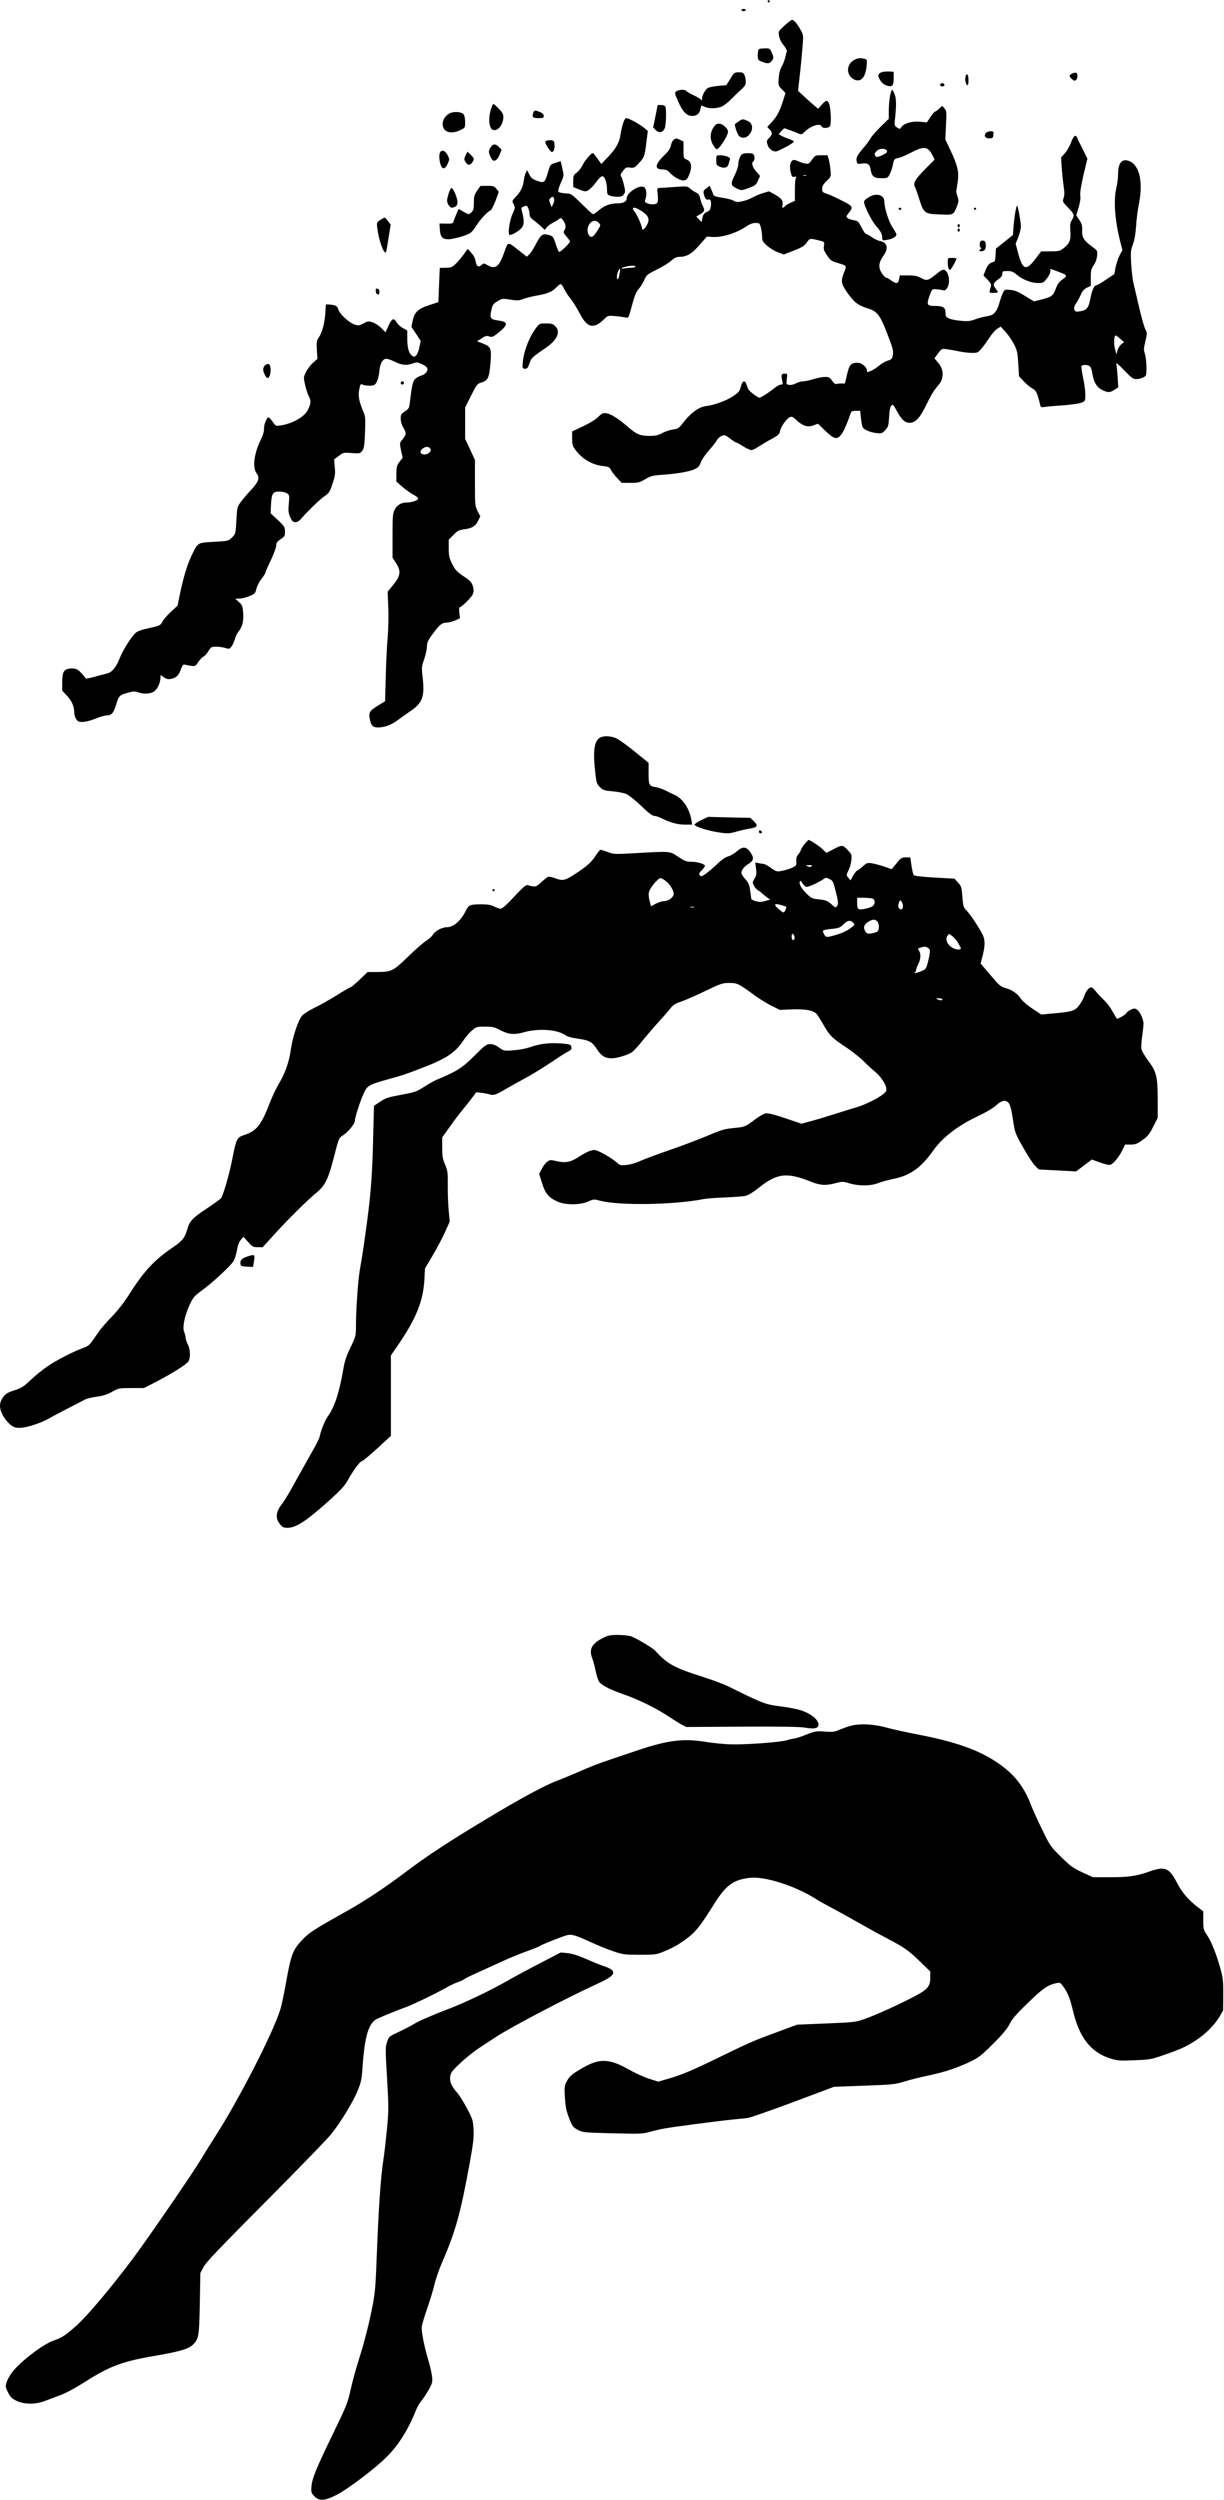 <?xml version="1.0" encoding="UTF-8" standalone="yes"?>
<svg version="1.0" xmlns="http://www.w3.org/2000/svg" width="1120.629" height="2288.639" viewBox="0 0 1121 2289" preserveAspectRatio="xMidYMid meet">
  <g transform="translate(0,2289) scale(0.1,-0.1)" fill="#000000" stroke="none">
    <path d="M7030 22880 c0 -5 5 -10 10 -10 6 0 10 5 10 10 0 6 -4 10 -10 10 -5
0 -10 -4 -10 -10z"/>
    <path d="M6790 22800 c0 -5 9 -10 20 -10 11 0 20 5 20 10 0 6 -9 10 -20 10
-11 0 -20 -4 -20 -10z"/>
    <path d="M7184 22657 c-56 -52 -56 -53 -49 -95 4 -26 20 -58 41 -83 19 -23 32
-49 30 -58 -3 -9 -10 -36 -16 -61 -6 -25 -21 -61 -32 -80 -13 -22 -23 -60 -26
-103 -5 -67 -4 -69 29 -103 l33 -34 -23 -73 c-31 -97 -55 -141 -103 -193 l-41
-45 21 -22 c28 -30 28 -45 -4 -78 -24 -25 -25 -30 -14 -63 7 -24 23 -42 42
-52 31 -16 33 -15 116 27 47 24 84 49 83 54 -1 6 -23 17 -49 26 -27 9 -58 23
-70 30 l-21 13 25 27 26 27 52 -18 c28 -10 63 -23 79 -31 25 -11 30 -10 60 19
54 52 138 79 151 47 7 -20 60 -19 76 0 16 19 9 180 -9 213 -16 30 -25 28 -65
-15 l-33 -37 -34 28 c-19 16 -60 53 -92 82 l-58 54 15 137 c9 76 20 191 25
255 10 116 10 118 -16 165 -31 57 -62 93 -79 93 -7 0 -39 -24 -70 -53z"/>
    <path d="M6953 22443 c-8 -3 -13 -24 -13 -53 0 -48 0 -48 46 -66 49 -19 67
-15 90 22 10 15 9 27 -7 62 -17 40 -20 42 -61 41 -24 0 -49 -3 -55 -6z"/>
    <path d="M7825 22344 c-76 -39 -78 -141 -4 -179 61 -32 107 17 116 125 5 54 4
57 -18 63 -38 10 -62 8 -94 -9z"/>
    <path d="M8072 22230 c-33 -14 -36 -34 -10 -74 15 -24 35 -40 61 -48 50 -15
61 -3 62 70 l0 57 -45 2 c-25 1 -55 -2 -68 -7z"/>
    <path d="M6689 22171 l-37 -59 -78 -7 c-50 -5 -86 -13 -98 -24 -24 -22 -46
-65 -46 -93 0 -16 -3 -19 -9 -10 -4 7 -35 26 -68 41 -33 16 -64 34 -67 40 -10
15 -68 14 -91 -3 -18 -13 -18 -16 14 -89 42 -97 80 -137 131 -137 43 0 67 21
76 68 6 31 7 31 35 17 36 -19 110 -19 157 0 20 9 58 37 83 63 25 26 67 66 92
89 39 35 47 48 47 77 0 19 -5 47 -12 61 -9 21 -18 25 -52 25 -39 0 -43 -3 -77
-59z"/>
    <path d="M9824 22220 c-34 -13 -36 -25 -9 -50 21 -19 27 -21 40 -10 17 14 17
62 0 66 -5 1 -20 -1 -31 -6z"/>
    <path d="M8844 22196 c-9 -23 0 -79 14 -84 8 -2 12 11 12 47 0 48 -14 68 -26
37z"/>
    <path d="M8610 22115 c0 -8 9 -15 20 -15 11 0 20 7 20 15 0 8 -9 15 -20 15
-11 0 -20 -7 -20 -15z"/>
    <path d="M8151 22013 c-6 -31 -11 -91 -11 -132 l0 -77 -76 -74 c-41 -41 -83
-88 -91 -105 -9 -16 -37 -55 -63 -85 -60 -70 -72 -94 -64 -126 6 -24 10 -26
46 -20 52 8 74 -5 81 -51 11 -67 30 -83 97 -83 59 0 60 1 79 38 10 20 22 53
26 72 12 64 15 68 51 75 19 3 68 24 109 45 128 67 162 64 206 -22 l19 -37 -89
-90 c-89 -90 -110 -126 -92 -160 6 -10 24 -61 40 -113 42 -130 48 -135 189
-140 128 -5 123 -8 158 80 15 38 15 48 3 85 -8 23 -13 46 -11 50 1 4 7 41 13
81 14 91 0 152 -67 293 l-46 98 6 130 c6 121 5 132 -14 154 l-21 24 -27 -26
c-16 -15 -33 -27 -38 -27 -6 0 -25 -22 -43 -50 l-32 -49 -64 6 c-74 7 -145
-14 -170 -49 -13 -20 -15 -20 -39 -4 -22 14 -25 22 -21 59 15 143 15 202 -1
244 -9 24 -20 43 -24 43 -4 0 -12 -26 -19 -57z m-32 -497 c14 -16 1 -29 -54
-52 -31 -13 -39 -13 -46 -2 -13 19 -11 26 11 48 23 23 72 26 89 6z"/>
    <path d="M4495 21888 c-28 -97 -13 -188 31 -188 44 0 84 58 84 123 0 23 -11
42 -42 74 -23 24 -46 43 -50 43 -4 0 -14 -23 -23 -52z"/>
    <path d="M6003 21828 l-21 -103 23 -24 c31 -32 69 -23 84 20 12 34 15 167 5
193 -4 10 -18 16 -38 16 l-33 0 -20 -102z"/>
    <path d="M4886 21864 c-17 -43 -8 -54 44 -54 44 0 50 3 50 21 0 13 -11 25 -35
35 -44 18 -51 18 -59 -2z"/>
    <path d="M4123 21856 c-62 -28 -89 -103 -53 -149 27 -34 84 -37 147 -6 43 21
43 21 43 73 0 29 -6 60 -13 70 -17 23 -84 30 -124 12z"/>
    <path d="M5705 21758 c-9 -29 -18 -73 -22 -98 -9 -70 -41 -128 -111 -202 l-65
-68 -35 50 c-19 27 -38 50 -41 50 -17 0 -72 -63 -92 -104 -12 -26 -37 -59 -55
-73 -31 -23 -34 -30 -34 -80 l0 -54 46 -19 c25 -11 53 -20 63 -20 26 0 58 27
102 86 26 35 47 54 57 52 22 -4 41 -60 41 -121 1 -42 4 -49 27 -57 14 -6 45
-10 69 -10 35 0 48 5 59 23 14 20 14 30 0 87 -8 35 -20 70 -26 77 -8 10 -4 22
17 49 25 33 31 36 66 31 35 -5 42 -1 79 39 51 55 55 66 70 193 l13 104 -34 28
c-42 35 -141 89 -163 89 -10 0 -21 -18 -31 -52z"/>
    <path d="M6763 21779 c-18 -12 -33 -24 -33 -27 0 -23 24 -90 38 -104 21 -25
64 -22 89 5 46 50 40 111 -13 133 -42 18 -43 18 -81 -7z"/>
    <path d="M6548 21743 c-47 -54 -52 -128 -12 -186 25 -37 27 -38 45 -21 27 24
76 104 84 136 6 22 1 33 -23 58 -34 34 -71 39 -94 13z"/>
    <path d="M9030 21675 c-22 -26 -8 -50 30 -50 32 0 35 3 38 33 3 30 1 32 -26
32 -16 0 -35 -7 -42 -15z"/>
    <path d="M9810 21589 c-12 -33 -38 -78 -57 -100 l-35 -39 6 -98 c4 -53 12
-129 18 -169 8 -53 7 -80 -1 -104 -11 -32 -10 -35 37 -84 61 -63 65 -74 40
-116 -17 -28 -20 -45 -15 -105 6 -82 -7 -113 -66 -158 -30 -23 -43 -26 -118
-26 l-84 0 -55 -73 c-86 -111 -116 -97 -160 74 l-18 70 24 59 c13 33 24 77 24
99 0 37 -26 180 -34 189 -8 7 -27 -104 -33 -186 l-6 -82 -78 -63 -78 -62 -3
-60 c-3 -51 -6 -60 -23 -63 -31 -6 -53 -30 -71 -79 l-17 -44 37 -38 c28 -29
36 -44 32 -60 -19 -65 -20 -61 23 -61 47 0 48 3 21 37 -29 37 -24 54 20 85 29
20 40 35 40 53 0 23 4 25 46 25 38 0 53 -6 89 -36 55 -45 131 -74 193 -74 44
0 50 3 80 42 18 23 32 52 32 65 l0 23 66 -24 c91 -33 94 -39 45 -73 -31 -22
-46 -41 -62 -86 -25 -65 -35 -73 -131 -98 l-68 -17 -83 50 c-62 39 -94 52
-134 55 -49 5 -52 4 -66 -23 -8 -16 -23 -56 -32 -89 -26 -91 -53 -121 -115
-129 -29 -4 -77 -16 -107 -28 -46 -17 -69 -20 -130 -14 -40 3 -89 12 -108 20
-30 13 -35 19 -35 50 0 52 -21 66 -95 66 -76 0 -82 10 -51 96 20 55 23 59 51
58 17 -1 44 -4 61 -8 26 -7 33 -4 49 20 30 46 17 142 -23 163 -14 8 -28 2 -68
-30 -86 -69 -94 -72 -147 -43 -37 19 -61 24 -121 24 l-75 0 -7 -35 c-8 -43
-26 -45 -74 -10 -19 14 -39 25 -46 25 -6 0 -24 18 -38 41 -34 50 -29 98 15
159 48 66 36 122 -29 134 -18 3 -53 19 -77 36 -24 16 -48 30 -54 30 -6 0 -24
27 -41 59 -27 54 -33 60 -69 66 -21 3 -47 12 -57 19 -16 12 -16 15 9 48 45 58
43 61 -93 128 -41 21 -92 43 -112 49 -34 11 -38 16 -38 45 0 24 10 41 41 71
41 40 41 40 35 100 -3 33 -10 77 -16 98 l-11 37 -57 0 c-55 0 -58 -2 -86 -41
-27 -38 -31 -40 -64 -34 -20 4 -49 13 -65 22 -16 8 -35 12 -43 9 -26 -10 -36
-56 -23 -109 10 -44 14 -48 36 -44 17 3 21 1 14 -6 -7 -7 -11 -53 -11 -112 l0
-102 -40 -18 c-22 -10 -45 -24 -51 -32 -17 -19 -31 -16 -24 6 12 40 -5 66 -64
99 l-58 32 -54 -16 c-30 -9 -73 -27 -96 -40 -23 -13 -65 -29 -94 -35 -44 -10
-57 -9 -80 5 -14 9 -61 21 -104 27 -55 8 -78 16 -82 28 -2 9 -11 31 -19 49
l-14 33 -30 -23 c-26 -19 -30 -27 -24 -53 8 -37 23 -57 39 -51 22 8 31 -13 26
-57 -5 -35 -11 -44 -37 -56 -25 -11 -34 -22 -40 -53 l-9 -40 -24 26 -24 25 37
22 c40 23 43 36 21 79 -8 16 -19 46 -23 67 -6 28 -15 41 -37 52 -17 7 -41 24
-55 36 -24 22 -28 23 -140 15 -63 -5 -126 -9 -139 -9 -23 -1 -24 -3 -17 -62 4
-40 2 -67 -5 -75 -14 -17 -59 -18 -93 -3 -21 10 -23 15 -15 36 13 34 11 85 -5
105 -30 41 -166 -38 -166 -96 0 -28 -30 -46 -78 -46 -72 0 -122 -18 -174 -61
-26 -21 -50 -39 -54 -39 -5 0 -29 20 -54 44 -25 24 -69 67 -98 95 -38 37 -60
51 -81 51 -16 0 -43 3 -60 6 -29 6 -32 10 -26 33 3 14 16 49 29 76 21 48 21
52 6 116 l-15 65 -48 -15 c-47 -15 -47 -15 -68 -85 -29 -98 -35 -103 -99 -80
-42 15 -56 26 -72 58 l-20 40 -13 -25 c-7 -13 -15 -45 -18 -72 -8 -59 -29
-102 -74 -148 -34 -36 -35 -37 -19 -67 15 -30 15 -34 -10 -89 -29 -64 -46
-193 -25 -193 23 0 90 40 110 67 22 28 23 66 1 151 -8 30 -6 34 17 43 14 5 27
8 28 7 13 -16 25 -52 25 -76 0 -23 9 -36 38 -57 20 -16 52 -42 70 -59 l32 -30
16 22 c8 12 34 32 57 43 23 12 49 28 58 36 15 13 19 11 38 -15 24 -34 27 -63
9 -91 -10 -16 -7 -25 20 -55 18 -20 32 -41 32 -45 0 -16 -90 -102 -100 -96 -5
3 -19 37 -31 74 -22 68 -24 70 -66 82 -54 15 -69 4 -119 -92 -19 -37 -45 -76
-57 -87 l-22 -21 -84 66 c-95 74 -87 76 -127 -37 -43 -120 -78 -146 -144 -109
-38 22 -40 22 -59 5 -29 -26 -47 -14 -55 33 -4 27 -18 55 -40 78 l-33 36 -34
-48 c-19 -27 -52 -66 -73 -87 -36 -34 -44 -38 -93 -38 -29 0 -54 -1 -55 -2 0
-2 -4 -73 -7 -158 l-6 -155 -80 -26 c-104 -33 -139 -65 -155 -142 l-12 -58 43
-65 42 -64 -12 -58 c-6 -31 -19 -65 -29 -74 -16 -16 -20 -17 -39 -3 -29 20
-43 73 -43 160 l0 70 -41 23 c-23 13 -48 37 -57 53 -25 43 -44 35 -74 -32
l-27 -60 -40 40 c-22 22 -58 45 -81 52 -37 11 -44 10 -81 -11 -36 -20 -46 -21
-79 -11 -50 15 -136 93 -150 136 -12 36 -26 44 -85 48 l-30 2 -6 -85 c-6 -92
-30 -178 -62 -223 -17 -25 -19 -40 -15 -110 l5 -82 -39 -34 c-21 -18 -50 -56
-64 -83 -25 -50 -25 -51 -10 -119 8 -38 24 -86 35 -108 22 -41 19 -67 -12
-128 -31 -60 -145 -123 -247 -137 -44 -7 -46 -6 -73 34 -16 22 -32 40 -37 40
-17 0 -43 -65 -42 -103 1 -24 -8 -57 -24 -90 -67 -132 -85 -267 -43 -321 30
-38 18 -76 -50 -149 -32 -34 -74 -83 -93 -109 -35 -46 -36 -49 -43 -172 -7
-124 -7 -124 -41 -157 -33 -32 -34 -32 -165 -39 -152 -9 -145 -4 -204 -125
-39 -81 -75 -199 -107 -353 l-22 -107 -58 -53 c-31 -29 -67 -70 -79 -91 -20
-37 -24 -39 -123 -61 -66 -14 -109 -29 -124 -44 -41 -37 -118 -161 -146 -233
-30 -78 -71 -129 -113 -138 -15 -4 -66 -17 -113 -30 -61 -17 -86 -20 -89 -12
-2 7 -21 29 -41 50 -32 32 -44 37 -82 37 -70 0 -88 -26 -88 -125 l0 -78 44
-47 c44 -47 66 -98 66 -153 0 -30 16 -67 34 -79 23 -16 87 -7 159 22 42 17 88
30 104 30 45 0 62 20 87 100 24 82 31 88 119 111 37 10 54 11 80 1 57 -20 122
-15 154 12 29 24 53 82 53 125 l0 22 30 -21 c23 -16 39 -20 63 -16 50 9 73 31
93 86 13 36 22 49 33 46 9 -3 35 -7 58 -11 40 -6 43 -5 68 33 14 21 36 45 49
51 12 7 31 27 41 44 10 18 23 35 29 39 17 12 84 9 128 -4 38 -11 41 -10 58 13
11 13 24 44 31 68 7 24 22 55 34 70 35 42 48 96 42 172 -5 61 -9 71 -39 98
l-33 30 37 1 c21 0 62 10 91 22 51 21 55 25 66 70 7 26 28 67 47 90 18 24 34
48 34 53 0 6 22 57 50 115 27 58 50 119 50 136 0 25 8 36 40 58 37 24 40 30
40 70 0 41 -4 48 -66 106 l-66 62 4 76 c6 106 16 122 76 122 28 0 57 -7 71
-16 22 -16 23 -20 16 -94 -6 -66 -4 -85 13 -124 17 -38 26 -46 47 -46 15 0 35
10 48 26 61 71 177 183 219 212 42 29 49 39 73 113 24 70 27 92 21 153 l-6 71
43 32 c41 31 45 32 118 26 72 -5 76 -5 96 20 17 22 21 46 26 169 5 135 4 146
-19 199 -37 89 -46 141 -33 199 9 44 13 49 29 40 10 -6 39 -10 64 -10 41 0 48
4 65 31 10 17 22 61 25 99 5 47 14 77 28 95 24 30 40 29 125 -11 58 -27 100
-30 155 -10 32 12 42 11 75 -4 57 -25 69 -44 49 -75 -9 -13 -29 -28 -44 -31
-15 -4 -39 -16 -53 -27 -27 -20 -36 -55 -55 -219 -6 -52 -9 -59 -45 -83 -35
-23 -39 -30 -39 -67 0 -26 9 -57 26 -86 28 -48 27 -59 -16 -112 -20 -24 -20
-29 -7 -93 l15 -67 -29 -37 c-25 -33 -28 -47 -29 -110 l0 -71 57 -50 c32 -27
77 -59 100 -71 24 -12 43 -27 43 -34 0 -17 -57 -37 -104 -37 -52 0 -90 -23
-112 -67 -17 -33 -19 -62 -19 -238 l0 -200 33 -51 c49 -77 41 -119 -40 -215
l-38 -46 6 -139 c4 -80 1 -196 -5 -274 -7 -74 -15 -237 -18 -363 l-6 -227 -57
-35 c-82 -50 -93 -65 -85 -117 11 -69 28 -88 78 -88 59 0 123 24 177 65 25 19
75 54 111 79 117 77 139 134 121 305 -12 102 -11 108 13 176 13 39 25 90 25
114 0 35 8 55 44 105 67 93 93 116 135 116 20 0 56 9 80 20 l44 20 -6 50 c-3
28 -2 50 2 50 18 0 109 91 121 120 10 24 10 39 1 73 -11 36 -22 49 -86 92 -63
43 -77 59 -104 113 -27 54 -31 73 -31 142 l0 80 43 43 c36 38 50 45 96 51 74
10 105 28 129 77 l21 42 -25 48 c-23 47 -24 55 -24 259 l0 210 -45 97 -45 96
0 144 0 143 54 108 c52 103 56 109 95 121 60 17 71 42 83 176 11 138 5 153
-72 182 l-51 19 42 27 c35 24 47 26 70 18 25 -9 34 -5 78 29 95 75 98 104 10
116 -77 10 -85 20 -70 91 12 54 17 62 57 86 43 26 46 26 118 15 63 -10 79 -9
115 5 23 9 80 24 127 32 99 17 140 34 179 75 16 17 34 30 40 30 7 0 20 -19 31
-42 10 -23 36 -62 56 -87 21 -25 59 -85 84 -133 71 -139 128 -154 226 -60 36
35 37 35 105 29 37 -4 80 -9 94 -13 26 -6 26 -4 57 111 24 90 38 124 63 152
17 20 40 57 51 83 18 43 25 49 113 93 52 26 112 62 133 82 30 26 48 35 76 35
66 0 113 28 183 109 l67 76 50 -3 c89 -6 218 34 307 94 36 24 62 34 89 34 36
0 38 -2 49 -44 6 -25 11 -63 11 -85 0 -34 6 -44 46 -80 25 -22 70 -49 99 -60
l53 -20 92 36 c77 30 97 43 119 74 28 40 27 40 120 17 43 -11 43 -12 37 -48
-5 -30 0 -44 29 -87 31 -47 40 -52 106 -72 77 -24 75 -18 45 -96 -26 -68 -21
-95 34 -173 61 -88 101 -118 184 -143 89 -27 116 -61 179 -225 59 -154 61
-164 53 -209 -6 -30 -12 -36 -46 -46 -22 -7 -58 -27 -79 -46 -22 -18 -56 -40
-75 -48 -34 -14 -36 -14 -36 4 0 30 -48 71 -84 71 -62 0 -78 -18 -98 -107
l-20 -83 -33 0 c-18 0 -39 -2 -47 -5 -7 -3 -23 10 -37 30 -21 31 -29 35 -65
35 -22 0 -70 -9 -104 -20 -35 -11 -78 -20 -96 -20 -17 0 -47 -9 -67 -19 -21
-11 -46 -17 -62 -14 -26 5 -27 7 -21 54 6 48 6 49 -20 49 -22 0 -29 -7 -28
-30 0 -3 3 -20 7 -37 6 -28 4 -33 -13 -33 -11 0 -37 -14 -58 -31 -53 -43 -125
-89 -140 -89 -6 0 -32 16 -57 35 -34 26 -49 46 -57 76 -15 54 -40 49 -55 -11
-9 -38 -19 -51 -64 -82 -61 -43 -183 -88 -256 -95 -61 -6 -142 -65 -207 -151
-41 -53 -48 -57 -93 -63 -28 -4 -72 -18 -99 -33 -39 -21 -63 -26 -118 -26 -84
0 -116 13 -193 79 -91 79 -157 121 -199 128 -34 5 -41 2 -79 -35 -25 -24 -81
-58 -139 -85 l-98 -46 0 -64 c0 -55 4 -70 29 -103 60 -84 153 -139 254 -150
52 -6 59 -10 74 -38 8 -17 34 -50 56 -73 l41 -43 79 0 c71 0 84 3 136 33 51
30 68 35 161 41 138 10 252 30 298 54 28 14 40 29 50 59 7 22 40 70 72 107 33
37 67 80 75 95 8 16 27 34 44 41 28 11 33 9 77 -24 26 -20 51 -36 56 -36 5 0
34 -16 64 -35 30 -19 64 -35 75 -35 11 0 39 13 62 29 23 15 76 47 118 70 67
36 78 46 83 75 8 41 58 113 89 127 19 9 28 5 63 -28 55 -52 104 -67 156 -46
l39 15 68 -66 c80 -76 105 -83 144 -36 21 24 54 98 90 203 5 12 17 17 46 17
l39 0 7 -67 c4 -38 11 -75 16 -84 12 -23 65 -45 124 -53 48 -6 53 -4 82 26 28
31 31 40 36 122 3 60 10 93 20 103 14 14 18 10 44 -37 48 -90 79 -120 124
-120 55 0 96 46 157 173 27 57 63 119 79 138 49 59 55 68 63 104 11 48 -4 98
-42 140 l-30 35 33 45 c33 44 35 45 79 39 25 -4 76 -12 113 -20 38 -8 92 -14
121 -14 49 0 54 2 88 43 20 24 52 69 73 101 20 31 51 66 68 77 l32 20 46 -51
c26 -28 60 -79 77 -113 28 -54 32 -76 38 -177 l7 -114 43 -46 c24 -26 59 -55
79 -66 35 -18 44 -37 71 -147 5 -24 10 -27 33 -23 14 3 90 10 168 15 81 6 157
17 177 25 36 15 36 16 36 76 0 33 -9 103 -21 155 -11 52 -17 100 -14 105 9 15
62 12 78 -5 8 -7 18 -36 21 -62 12 -79 41 -129 90 -152 54 -27 72 -26 114 2
l34 22 -6 95 c-3 52 -9 106 -12 119 -5 16 17 -2 71 -57 68 -71 82 -82 112 -82
19 0 47 7 63 15 30 15 30 17 30 98 -1 45 -7 99 -15 120 -11 34 -11 48 5 113
17 72 17 76 0 110 -10 19 -35 105 -55 192 -20 86 -43 186 -52 222 -9 36 -19
119 -23 185 -6 109 -4 126 16 180 15 40 24 94 29 165 3 58 15 152 27 210 38
198 4 348 -88 386 -67 28 -104 -14 -104 -119 0 -34 -7 -89 -15 -122 -28 -117
-15 -297 35 -497 l20 -76 -26 -49 c-14 -28 -30 -77 -37 -110 l-11 -61 -76 -51
c-41 -28 -81 -51 -87 -51 -20 0 -40 -41 -53 -105 -21 -111 -34 -126 -119 -137
-36 -4 -45 37 -15 77 12 17 31 51 42 77 15 35 30 52 56 65 l36 17 0 75 c0 65
4 80 26 113 17 24 29 57 32 87 4 48 4 48 -47 85 -75 55 -93 85 -90 149 2 43
-3 60 -26 95 l-28 42 22 73 c13 46 19 85 15 107 -4 24 6 87 29 188 l36 151
-31 63 c-17 35 -34 70 -39 78 -5 8 -14 27 -20 43 -17 42 -34 32 -59 -34z
m-2427 -306 c-7 -2 -19 -2 -25 0 -7 3 -2 5 12 5 14 0 19 -2 13 -5z m-2308
-213 c3 -10 -1 -32 -9 -47 l-14 -28 -11 28 c-14 36 -14 40 1 55 17 17 26 15
33 -8z m785 -101 c83 -50 97 -85 60 -146 -19 -32 -40 -44 -40 -23 0 23 -44
123 -65 149 -38 44 -14 55 45 20z m-375 -119 c17 -19 17 -21 -11 -66 -38 -62
-59 -75 -78 -49 -22 28 -19 78 5 109 24 31 59 34 84 6z m335 -400 c0 -5 -15
-10 -34 -10 -18 0 -49 -3 -67 -6 -43 -9 -31 6 13 16 48 12 88 11 88 0z m-145
-62 c-9 -54 -25 -73 -25 -30 0 28 17 72 28 72 2 0 1 -19 -3 -42z m4585 -599
l35 -30 -25 -19 c-13 -10 -29 -35 -35 -56 l-10 -38 -14 53 c-12 49 -8 121 7
121 4 -1 23 -14 42 -31z m-6320 -1004 c18 -22 -14 -55 -52 -55 -39 0 -49 27
-19 52 28 22 54 23 71 3z"/>
    <path d="M6172 21614 c-11 -8 -23 -31 -27 -52 -5 -29 -20 -52 -62 -93 -87 -85
-91 -129 -13 -129 25 0 43 -7 56 -21 38 -43 97 -79 129 -79 27 0 35 6 49 34
38 80 33 137 -14 156 -30 12 -30 13 -30 89 l0 77 -34 16 c-29 14 -36 15 -54 2z"/>
    <path d="M5001 21601 c-12 -7 -9 -17 13 -55 15 -25 33 -46 41 -46 17 0 28 36
23 76 -2 24 -8 29 -33 32 -16 1 -36 -2 -44 -7z"/>
    <path d="M4491 21539 c-20 -32 -18 -48 10 -100 18 -35 51 -20 73 33 l20 48
-24 25 c-31 33 -56 32 -79 -6z"/>
    <path d="M4026 21484 c-7 -27 1 -88 16 -116 15 -30 38 -20 58 24 18 41 18 42
-1 80 -24 47 -63 54 -73 12z"/>
    <path d="M4264 21468 c-15 -33 -15 -37 1 -62 22 -33 44 -30 65 6 14 27 14 29
-17 60 l-32 31 -17 -35z"/>
    <path d="M6802 21483 c-20 -8 -40 -55 -40 -94 0 -20 -14 -62 -31 -97 -41 -82
-40 -97 9 -122 49 -25 51 -25 124 3 52 19 61 27 78 65 l19 43 -35 40 c-35 38
-47 81 -26 94 16 10 12 62 -6 69 -18 7 -73 7 -92 -1z"/>
    <path d="M6560 21424 c0 -42 2 -46 35 -60 42 -17 70 -7 79 30 3 13 8 31 12 39
6 18 -42 37 -92 37 -34 0 -34 -1 -34 -46z"/>
    <path d="M4370 21146 c-26 -39 -30 -53 -30 -110 0 -53 -4 -70 -20 -86 -25 -25
-26 -25 -77 4 l-43 25 -20 -47 c-11 -25 -23 -56 -26 -67 -5 -20 -12 -22 -67
-21 l-62 1 3 -49 c4 -74 22 -96 80 -95 26 0 83 13 127 27 79 27 80 28 127 97
44 67 95 121 131 141 9 5 30 46 46 89 l29 80 -22 28 c-19 24 -28 27 -83 27
l-62 0 -31 -44z"/>
    <path d="M4106 21110 c-15 -54 -15 -62 -1 -90 16 -32 34 -37 66 -20 12 7 19
21 19 41 0 39 -39 129 -55 129 -7 0 -20 -27 -29 -60z"/>
    <path d="M7952 21083 c-36 -24 -42 -32 -37 -53 12 -50 74 -168 107 -206 44
-49 58 -76 58 -109 0 -26 1 -27 43 -20 49 8 87 29 87 49 0 8 -16 36 -35 64
-34 50 -75 177 -75 234 0 67 -75 88 -148 41z"/>
    <path d="M8230 20980 c0 -5 7 -10 16 -10 8 0 12 5 9 10 -3 6 -10 10 -16 10 -5
0 -9 -4 -9 -10z"/>
    <path d="M8920 20980 c0 -5 5 -10 10 -10 6 0 10 5 10 10 0 6 -4 10 -10 10 -5
0 -10 -4 -10 -10z"/>
    <path d="M3482 20877 c-32 -21 -33 -24 -27 -72 14 -114 60 -243 80 -223 2 2
13 60 23 128 l20 125 -25 33 c-13 17 -27 32 -31 31 -4 0 -22 -10 -40 -22z"/>
    <path d="M8770 20825 c0 -8 5 -15 10 -15 6 0 10 7 10 15 0 8 -4 15 -10 15 -5
0 -10 -7 -10 -15z"/>
    <path d="M8770 20785 c0 -8 5 -15 10 -15 6 0 10 7 10 15 0 8 -4 15 -10 15 -5
0 -10 -7 -10 -15z"/>
    <path d="M8974 20666 c-4 -16 -1 -32 6 -41 9 -10 9 -15 1 -15 -6 0 -11 -4 -11
-10 0 -15 36 -12 49 4 7 8 11 30 9 48 -2 25 -8 34 -25 36 -17 3 -24 -3 -29
-22z"/>
    <path d="M8680 20491 c0 -44 8 -71 21 -71 8 0 59 91 59 105 0 3 -18 5 -40 5
-40 0 -40 0 -40 -39z"/>
    <path d="M3442 20223 c4 -36 33 -39 33 -3 0 16 -6 26 -18 28 -15 3 -18 -2 -15
-25z"/>
    <path d="M4909 19888 c-70 -95 -120 -235 -123 -343 -1 -25 3 -30 23 -30 20 0
27 8 40 49 16 49 24 57 146 140 109 74 143 149 90 201 -20 21 -34 25 -84 25
-60 0 -61 -1 -92 -42z"/>
    <path d="M2426 19545 c-9 -9 -16 -25 -16 -36 0 -25 27 -79 40 -79 32 0 40 122
9 128 -9 2 -24 -4 -33 -13z"/>
    <path d="M3670 19385 c0 -8 7 -15 15 -15 8 0 15 7 15 15 0 8 -7 15 -15 15 -8
0 -15 -7 -15 -15z"/>
    <path d="M5505 16141 c-61 -25 -76 -110 -55 -307 12 -112 15 -121 44 -150 29
-29 39 -32 116 -39 47 -4 104 -15 127 -25 24 -11 84 -59 136 -109 67 -65 101
-91 119 -91 13 0 47 -11 74 -25 73 -37 140 -55 210 -55 l63 0 -6 38 c-17 105
-76 196 -150 232 -27 12 -68 33 -93 45 -25 12 -62 25 -83 28 -63 10 -67 18
-67 126 l0 97 -122 99 c-68 55 -143 110 -167 122 -45 23 -108 29 -146 14z"/>
    <path d="M6422 15381 c-38 -18 -62 -36 -60 -43 6 -18 127 -56 226 -70 75 -11
91 -10 150 6 37 11 95 24 130 30 72 12 79 26 33 70 l-29 28 -193 4 -194 5 -63
-30z"/>
    <path d="M6950 15276 c0 -9 7 -16 16 -16 9 0 14 5 12 12 -6 18 -28 21 -28 4z"/>
    <path d="M7372 15166 c-17 -19 -33 -45 -37 -58 -4 -13 -16 -32 -26 -44 -13
-14 -18 -32 -16 -60 2 -36 -1 -40 -34 -57 -20 -10 -61 -23 -91 -29 -53 -11
-54 -11 -107 25 -29 21 -59 37 -66 37 -7 0 -27 3 -45 7 l-33 6 7 -57 c6 -48 4
-61 -14 -91 -20 -32 -20 -36 -5 -64 8 -17 25 -35 36 -41 11 -7 28 -19 37 -28
10 -9 30 -26 46 -38 l29 -21 -47 -13 c-37 -10 -55 -10 -86 -1 -22 6 -40 17
-40 24 0 7 -5 40 -10 75 -7 51 -15 70 -44 103 -20 21 -36 47 -36 57 0 26 25
57 64 82 46 28 53 52 26 95 -40 65 -76 70 -131 21 -21 -19 -56 -40 -77 -46
-27 -7 -62 -31 -104 -71 -34 -33 -82 -73 -104 -89 -37 -26 -43 -28 -55 -14
-10 12 -7 21 21 49 21 21 30 38 24 44 -18 16 -77 31 -126 31 -41 0 -59 7 -116
45 -78 53 -69 52 -388 34 -195 -11 -202 -11 -258 10 -31 11 -61 21 -66 21 -5
0 -25 -24 -43 -52 -39 -61 -81 -99 -187 -168 -93 -62 -116 -67 -182 -42 -29
11 -60 17 -68 14 -8 -3 -37 -25 -63 -50 -50 -46 -53 -46 -123 -26 -17 4 -40
-15 -124 -105 -69 -74 -110 -111 -125 -111 -11 0 -38 9 -60 20 -29 15 -59 20
-115 20 -106 0 -117 -5 -145 -61 -48 -94 -113 -149 -175 -149 -42 0 -105 -34
-125 -67 -9 -16 -37 -41 -62 -57 -25 -16 -101 -82 -168 -147 -137 -133 -148
-138 -289 -139 l-79 0 -73 -70 c-41 -38 -78 -70 -84 -70 -5 0 -63 -33 -128
-74 -66 -41 -158 -93 -205 -115 -47 -23 -96 -54 -110 -70 -37 -45 -86 -192
-103 -309 -16 -117 -53 -220 -113 -320 -22 -37 -56 -110 -77 -162 -82 -214
-123 -266 -241 -304 -62 -20 -70 -37 -102 -201 -29 -152 -87 -354 -108 -378
-10 -11 -69 -53 -131 -94 -132 -88 -155 -113 -177 -190 -23 -78 -44 -105 -131
-164 -169 -114 -268 -220 -404 -436 -44 -69 -102 -144 -153 -196 -45 -46 -99
-108 -120 -138 -21 -30 -50 -72 -66 -94 -21 -30 -41 -45 -82 -59 -85 -30 -247
-113 -328 -170 -41 -28 -109 -83 -150 -122 -66 -62 -86 -75 -150 -95 -62 -20
-79 -30 -103 -63 -38 -53 -37 -104 2 -173 16 -28 46 -64 67 -80 31 -24 45 -28
92 -27 62 2 193 46 270 91 25 15 102 56 171 91 69 35 137 71 151 78 14 8 61
19 105 25 57 7 96 20 141 45 60 33 64 34 176 34 l115 0 117 60 c140 73 270
154 290 183 21 31 19 110 -5 157 -11 22 -20 49 -20 60 0 11 -6 35 -13 53 -18
43 2 143 49 247 33 72 41 81 122 141 100 74 253 217 281 262 11 18 25 63 31
100 8 46 20 77 36 95 l24 27 43 -48 c38 -43 46 -47 87 -47 l46 0 121 133 c131
143 283 293 377 371 76 64 104 124 158 335 39 154 43 162 74 182 48 29 114
108 114 135 0 31 46 175 81 252 33 73 47 81 231 132 134 37 157 45 312 105
211 81 295 137 365 242 23 34 60 78 83 97 40 35 45 36 120 36 68 0 85 -4 137
-31 79 -41 128 -46 221 -20 134 37 304 25 377 -27 19 -13 59 -25 113 -32 107
-15 133 -29 176 -95 40 -63 75 -85 137 -85 43 0 131 25 179 52 14 7 56 51 93
98 38 47 107 128 154 180 48 52 99 111 114 131 21 28 42 41 94 58 37 12 137
56 222 97 143 69 159 74 219 74 73 0 87 -6 223 -106 47 -35 120 -81 163 -102
l78 -39 108 5 c122 5 197 -8 228 -41 11 -12 38 -56 62 -97 54 -98 84 -128 205
-207 55 -36 130 -95 167 -132 36 -36 83 -79 103 -95 45 -36 93 -105 101 -145
5 -25 1 -35 -22 -55 -44 -39 -171 -102 -254 -126 -41 -12 -131 -40 -198 -61
-68 -22 -164 -51 -213 -64 l-89 -24 -148 50 c-108 36 -156 48 -180 44 -18 -3
-61 -28 -97 -55 -90 -68 -93 -69 -199 -79 -83 -8 -112 -17 -248 -75 -84 -35
-240 -94 -346 -130 -106 -37 -223 -80 -260 -97 -38 -18 -92 -33 -125 -36 -52
-5 -61 -3 -85 20 -44 41 -177 117 -206 117 -36 0 -78 -19 -155 -69 -71 -45
-118 -52 -207 -30 -40 10 -49 9 -72 -8 -15 -10 -37 -40 -50 -65 l-24 -47 26
-83 c29 -95 60 -133 141 -170 71 -33 208 -33 281 0 50 23 53 23 112 7 177 -45
670 -38 942 15 30 6 123 13 205 16 83 3 167 10 187 15 21 5 71 36 112 69 171
138 261 149 483 60 86 -35 137 -37 228 -13 60 16 66 16 127 -3 84 -25 196 -24
263 4 28 11 88 27 135 37 156 31 255 102 369 263 82 116 226 227 403 310 78
37 143 75 171 101 42 39 77 51 103 33 23 -15 35 -55 52 -170 18 -116 20 -121
95 -253 41 -74 90 -148 109 -166 l33 -31 170 -9 170 -9 72 54 73 55 74 -27
c43 -16 83 -25 95 -21 28 9 78 69 109 131 l26 54 51 0 c43 0 59 6 108 41 49
35 64 54 99 123 l41 81 0 155 c0 218 -10 265 -83 362 -33 44 -62 93 -66 113
-3 19 0 74 7 122 7 49 12 99 12 111 -2 42 -33 110 -59 127 -22 14 -27 14 -58
0 -19 -9 -37 -23 -40 -30 -3 -8 -23 -23 -45 -35 l-40 -20 -14 22 c-8 13 -26
43 -40 68 -14 25 -46 65 -72 89 -25 24 -58 59 -72 78 -14 18 -31 33 -39 33
-20 0 -50 -36 -63 -78 -6 -20 -26 -58 -45 -83 -40 -55 -66 -63 -240 -78 l-110
-10 -82 55 c-47 31 -92 70 -107 93 -30 45 -83 81 -144 96 -36 9 -54 25 -132
117 l-90 106 14 54 c28 105 29 160 5 209 -36 71 -109 181 -145 219 -32 33 -34
40 -41 129 -7 88 -9 97 -40 130 l-32 36 -181 10 c-106 6 -185 15 -192 22 -6 6
-15 45 -21 87 l-11 76 -41 0 c-37 0 -45 -5 -85 -54 l-44 -54 -69 24 c-37 12
-88 26 -113 30 -42 6 -48 4 -85 -30 -22 -20 -44 -36 -49 -36 -5 0 -21 -20 -36
-45 l-26 -46 -20 25 c-19 24 -19 25 1 65 12 22 24 64 27 94 5 52 4 55 -35 96
-46 48 -50 48 -140 0 l-54 -28 -33 33 c-26 26 -117 86 -130 86 -2 0 -16 -15
-33 -34z m60 -208 c-8 -8 -17 -8 -34 0 -22 10 -21 11 12 11 26 1 31 -2 22 -11z
m216 -207 c30 -115 32 -137 18 -157 -13 -17 -16 -16 -53 18 -35 31 -49 36
-109 43 -63 6 -73 10 -112 48 -51 49 -76 92 -67 115 5 12 10 9 25 -16 12 -19
28 -32 40 -32 21 0 119 46 155 73 17 13 23 13 51 -1 29 -13 35 -24 52 -91z
m-1547 69 c37 -29 69 -84 69 -114 0 -30 -46 -66 -83 -66 -19 0 -54 -11 -80
-24 l-45 -24 -11 43 c-19 75 -14 96 34 158 25 31 53 57 63 57 10 0 34 -13 53
-30z m1887 -156 c25 -7 30 -40 10 -66 -7 -9 -39 -22 -72 -28 -69 -14 -76 -9
-76 58 l0 42 58 0 c31 0 67 -3 80 -6z m282 -70 c0 -30 -20 -41 -36 -20 -9 13
-10 25 -2 48 10 29 12 30 25 13 7 -11 13 -29 13 -41z m-1072 -4 c7 0 0 -28
-10 -43 -12 -16 -16 -15 -50 14 -55 45 -51 62 10 44 26 -8 48 -15 50 -15z
m-840 -7 c-10 -2 -26 -2 -35 0 -10 3 -2 5 17 5 19 0 27 -2 18 -5z m1676 -129
c19 -19 21 -77 3 -92 -7 -6 -31 -14 -54 -18 -37 -6 -43 -3 -58 19 -22 34 -12
63 28 88 39 23 61 24 81 3z m-220 -13 c16 -17 15 -20 -19 -45 -40 -31 -89 -53
-160 -72 -68 -19 -72 -18 -89 15 -19 35 -15 37 80 47 56 6 69 11 98 40 38 38
65 43 90 15z m-539 -121 c7 -23 -2 -43 -16 -35 -12 8 -12 55 0 55 5 0 12 -9
16 -20z m1500 -64 c14 -24 25 -45 25 -48 0 -15 -35 -16 -65 -2 -54 25 -82 79
-59 113 l15 21 30 -20 c16 -12 40 -41 54 -64z m-261 -100 c-3 -22 -12 -63 -20
-91 -12 -45 -18 -52 -56 -67 -24 -10 -50 -18 -58 -17 -10 0 -11 2 -2 6 6 2 12
12 12 21 0 10 9 34 20 55 23 43 26 95 6 123 -14 18 -12 20 22 30 30 9 42 8 59
-4 20 -12 22 -20 17 -56z m116 -416 c0 -12 -17 -12 -45 0 -17 7 -15 9 13 9 17
1 32 -3 32 -9z"/>
    <path d="M4510 14740 c0 -5 5 -10 10 -10 6 0 10 5 10 10 0 6 -4 10 -10 10 -5
0 -10 -4 -10 -10z"/>
    <path d="M4964 13330 c-28 -4 -80 -17 -115 -30 -36 -12 -101 -24 -150 -27 -84
-6 -86 -5 -129 26 -30 21 -54 31 -80 31 -35 0 -47 -9 -146 -108 -112 -111
-160 -142 -344 -218 -25 -11 -77 -40 -117 -66 -68 -44 -83 -49 -208 -72 -119
-22 -142 -29 -193 -63 l-57 -38 -7 -275 c-8 -347 -20 -518 -58 -800 -31 -228
-36 -264 -64 -425 -17 -99 -36 -366 -36 -515 0 -93 -1 -97 -50 -198 -37 -77
-54 -127 -65 -195 -37 -216 -80 -349 -141 -434 -30 -43 -62 -122 -78 -193 -3
-14 -37 -81 -77 -150 -39 -69 -107 -190 -151 -270 -43 -80 -93 -162 -109 -183
-65 -80 -71 -139 -22 -197 20 -25 32 -30 66 -30 81 1 173 62 392 259 98 89
133 127 162 180 49 88 110 171 127 171 7 0 70 52 140 116 l126 116 0 369 0
368 63 91 c168 246 233 405 244 605 l5 100 68 115 c38 63 89 160 114 215 l45
100 -10 105 c-5 58 -9 161 -8 230 1 114 -1 130 -25 187 -22 52 -26 78 -26 156
l0 93 71 99 c39 55 90 123 113 150 23 28 62 76 85 107 l43 57 46 -5 c26 -3 61
-10 78 -15 37 -11 56 -4 159 57 39 22 122 69 185 103 63 35 162 96 220 136 58
39 124 82 146 93 35 18 41 25 37 45 -4 22 -11 25 -71 31 -79 7 -129 6 -198 -4z"/>
    <path d="M2269 11386 c-51 -16 -71 -35 -67 -65 3 -24 7 -26 59 -29 l56 -3 7
38 c13 79 11 80 -55 59z"/>
    <path d="M5519 7890 c-101 -52 -127 -104 -94 -187 8 -21 22 -72 30 -113 9 -41
22 -85 30 -97 22 -34 94 -71 218 -115 142 -49 309 -131 413 -201 45 -30 101
-65 125 -78 l44 -23 510 3 c359 2 530 -1 578 -9 74 -13 112 -8 121 15 17 45
-59 113 -163 145 -35 11 -118 27 -185 35 -107 14 -135 22 -236 67 -63 28 -155
73 -205 99 -53 28 -161 70 -265 103 -265 84 -328 118 -440 241 -22 25 -172
114 -219 131 -20 7 -74 13 -121 13 -74 0 -92 -4 -141 -29z"/>
    <path d="M7770 7081 c-30 -10 -73 -26 -95 -36 -32 -14 -56 -16 -122 -11 -78 6
-88 4 -172 -29 -48 -19 -97 -35 -107 -35 -10 0 -41 -7 -67 -15 -59 -18 -355
-41 -502 -38 -60 0 -171 11 -245 23 -203 33 -347 15 -630 -81 -96 -32 -204
-69 -240 -81 -105 -35 -188 -67 -305 -119 -61 -26 -142 -60 -180 -74 -115 -43
-341 -165 -659 -357 -348 -209 -543 -338 -741 -488 -171 -129 -361 -256 -515
-342 -317 -178 -354 -201 -421 -271 -85 -89 -102 -132 -144 -362 -20 -115 -46
-239 -57 -274 -67 -217 -389 -845 -604 -1176 -32 -49 -89 -141 -126 -203 -83
-137 -473 -705 -614 -895 -211 -282 -429 -540 -528 -627 -101 -89 -131 -108
-207 -134 -97 -34 -302 -191 -377 -289 -22 -28 -45 -70 -52 -93 -11 -37 -10
-45 14 -93 23 -44 36 -56 79 -77 72 -33 172 -33 259 0 35 13 101 38 146 55 48
18 138 67 210 113 238 152 350 194 662 247 214 37 297 61 336 99 55 55 58 74
64 377 l5 280 29 55 c22 43 144 171 571 600 298 300 569 579 602 622 89 113
198 293 239 394 32 78 37 104 45 224 20 280 56 397 134 434 52 24 198 84 254
103 57 19 275 124 371 178 41 24 93 48 115 55 22 7 47 19 56 26 8 7 60 33 115
57 54 25 159 72 232 106 74 34 179 77 235 96 55 20 106 40 113 46 12 10 110
50 220 90 63 22 83 18 246 -56 64 -30 158 -68 208 -84 85 -29 101 -31 239 -31
142 0 151 1 222 30 89 37 136 64 217 125 73 55 119 113 231 292 119 192 185
241 343 258 134 14 407 -73 591 -188 28 -19 102 -60 162 -92 61 -32 166 -90
235 -130 69 -39 184 -103 255 -140 169 -89 202 -111 313 -219 l92 -89 0 -51
c0 -85 -21 -111 -135 -172 -137 -73 -362 -176 -466 -212 -82 -29 -95 -31 -352
-41 l-266 -11 -173 -64 c-228 -84 -254 -95 -523 -226 -273 -133 -359 -169
-483 -205 l-94 -27 -81 26 c-45 14 -126 50 -180 81 -185 105 -274 109 -429 20
-100 -57 -124 -78 -150 -130 -18 -35 -20 -51 -14 -145 5 -84 13 -121 38 -186
29 -74 36 -84 78 -106 44 -25 51 -26 316 -33 254 -6 276 -6 345 13 41 11 101
25 134 31 83 15 487 68 615 81 58 6 123 12 146 15 22 2 210 68 417 145 l376
141 278 10 c261 10 283 12 368 39 50 15 147 40 218 54 146 31 265 70 387 129
74 36 100 56 205 161 87 87 129 138 151 181 23 46 62 92 165 191 135 132 183
166 258 183 38 8 42 7 64 -23 43 -56 66 -113 93 -225 58 -250 167 -388 349
-443 63 -18 86 -20 216 -14 136 5 154 8 262 46 153 52 212 79 299 136 87 56
171 140 217 217 l33 57 1 142 c1 125 -2 155 -25 238 -36 132 -83 251 -124 311
-32 48 -34 56 -34 134 l0 83 -54 41 c-84 65 -139 130 -185 217 -73 142 -111
157 -258 105 -116 -41 -188 -51 -366 -51 l-147 0 -98 45 c-85 40 -109 57 -196
143 -96 95 -100 100 -173 252 -42 85 -86 184 -100 220 -56 147 -129 250 -241
340 -183 145 -407 232 -785 305 -100 19 -231 48 -292 64 -134 37 -267 41 -355
12z"/>
    <path d="M4945 4912 c-104 -54 -248 -131 -319 -172 -139 -79 -371 -190 -513
-244 -169 -65 -278 -113 -322 -140 -24 -15 -85 -47 -136 -71 -92 -43 -93 -43
-110 -94 -16 -48 -16 -68 0 -334 15 -260 15 -295 0 -452 -9 -93 -22 -213 -30
-265 -30 -200 -47 -453 -66 -945 -8 -227 -15 -305 -35 -410 -34 -175 -76 -339
-128 -504 -24 -75 -58 -197 -74 -271 -28 -125 -40 -154 -147 -375 -166 -342
-206 -438 -212 -510 -5 -57 -3 -62 25 -93 43 -46 95 -44 198 8 106 53 358 243
469 355 105 104 197 252 266 427 11 28 33 66 49 84 16 18 45 63 66 99 34 61
36 71 31 123 -4 32 -18 95 -32 142 -40 132 -67 271 -62 315 3 22 26 99 51 170
25 72 55 171 66 220 12 50 44 142 72 205 120 276 165 439 249 898 35 194 40
240 36 315 -5 81 -9 94 -59 188 -29 56 -69 120 -89 143 -54 62 -72 102 -66
150 5 36 16 52 93 124 48 46 126 108 173 139 47 31 115 75 151 99 144 94 633
351 926 486 136 62 170 93 140 126 -8 10 -39 26 -68 35 -29 9 -104 39 -167 67
-80 35 -133 51 -175 55 l-61 6 -190 -99z"/>
  </g>
</svg>